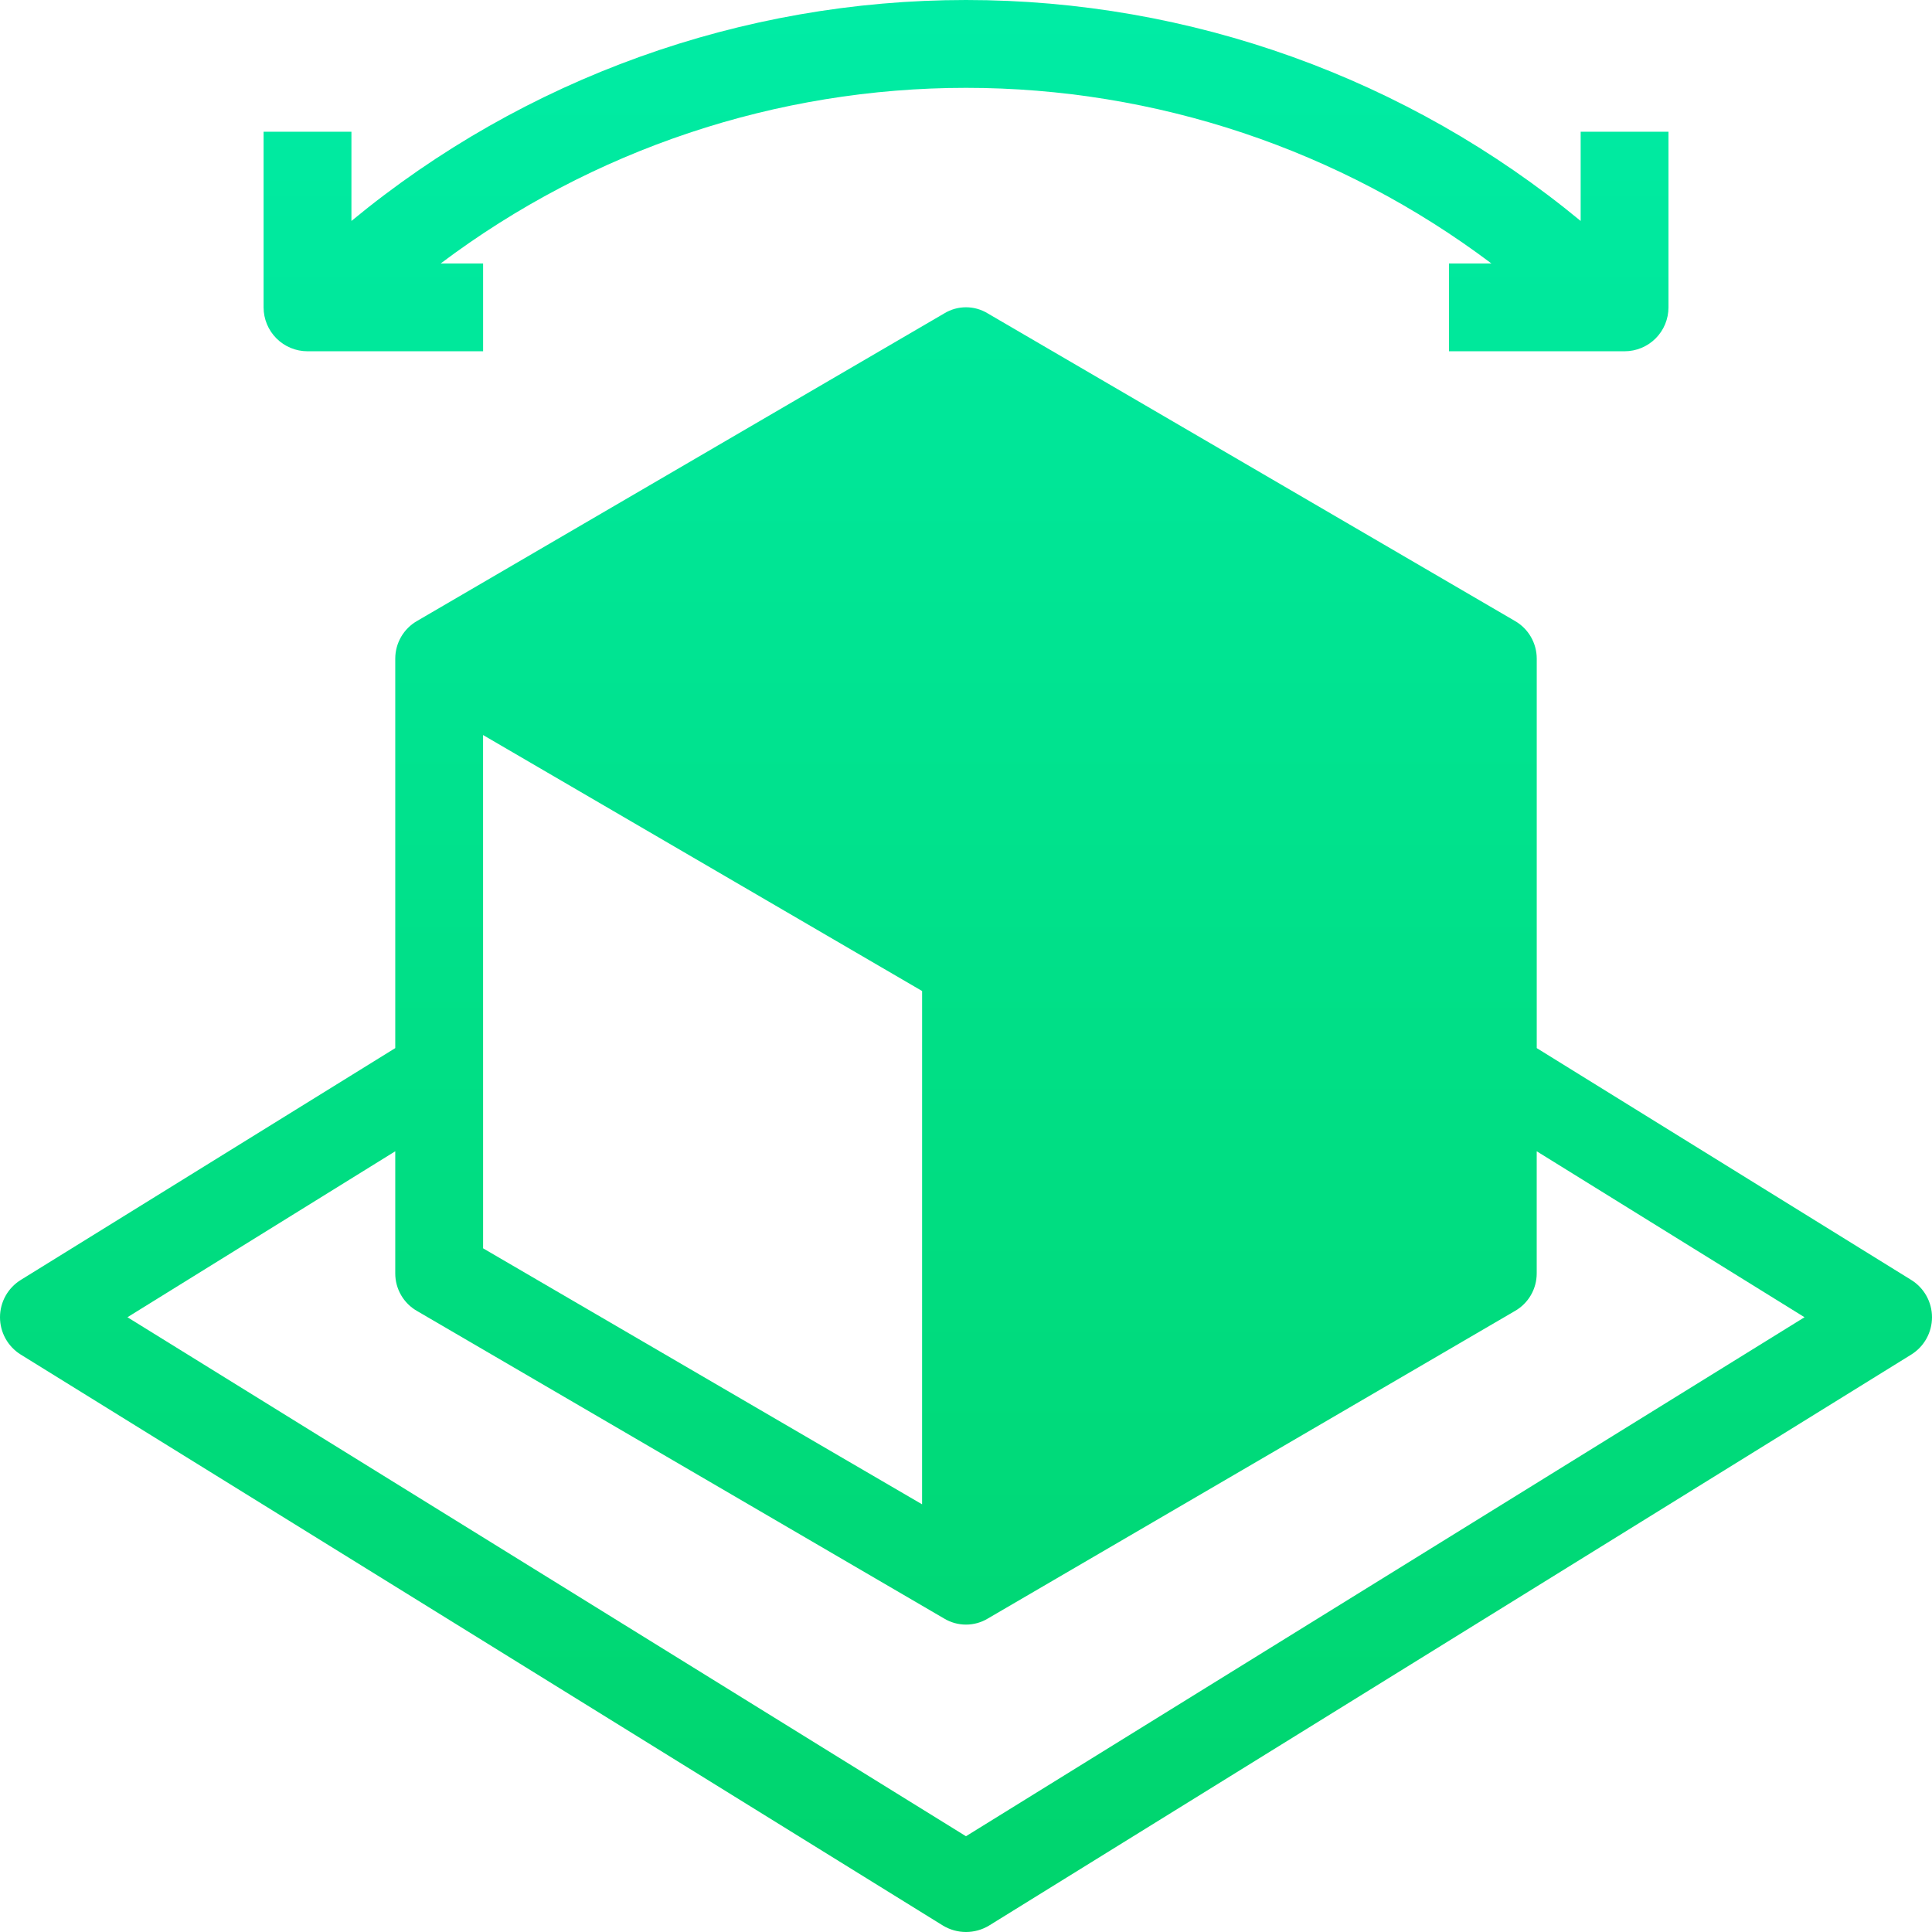 <svg xmlns="http://www.w3.org/2000/svg" xmlns:xlink="http://www.w3.org/1999/xlink" width="60px" height="60px" viewBox="0 0 60 60"><title>Combined Shape</title><defs><linearGradient x1="50%" y1="0%" x2="50%" y2="100%" id="linearGradient-1"><stop stop-color="#00ECA5" offset="0%"></stop><stop stop-color="#00D46C" offset="100%"></stop></linearGradient></defs><g id="Block-chain-home" stroke="none" stroke-width="1" fill="none" fill-rule="evenodd"><path d="M29.318,9.737 C29.736,9.478 30.264,9.478 30.682,9.737 L30.682,9.737 L47.043,19.282 C47.465,19.522 47.725,19.97 47.725,20.455 L47.725,20.455 L47.725,32.55 L59.355,39.75 C59.756,39.998 60,40.437 60,40.909 C60,41.381 59.756,41.819 59.355,42.068 L59.355,42.068 L30.723,59.796 C30.279,60.068 29.721,60.068 29.277,59.796 L29.277,59.796 L0.645,42.068 C0.244,41.819 0,41.381 0,40.909 C0,40.437 0.244,39.998 0.645,39.75 L0.645,39.75 L12.275,32.55 L12.275,20.455 C12.275,19.97 12.535,19.522 12.957,19.282 L12.957,19.282 Z M47.724,35.754 L47.724,39.545 C47.725,40.03 47.465,40.478 47.042,40.717 L47.042,40.717 L30.681,50.263 C30.263,50.517 29.737,50.517 29.318,50.263 L29.318,50.263 L12.957,40.717 C12.534,40.478 12.274,40.03 12.275,39.545 L12.275,39.545 L12.275,35.754 L3.958,40.908 L29.999,57.026 L56.041,40.908 L47.724,35.754 Z M15.002,22.827 L15.003,38.768 L28.636,46.718 L28.637,30.777 L15.002,22.827 Z M30.001,-8.52651283e-14 C36.968,-8.52651283e-14 43.717,2.426 49.089,6.862 L49.089,6.862 L49.089,4.091 L51.816,4.091 L51.816,9.546 C51.816,9.907 51.673,10.254 51.417,10.51 C51.161,10.765 50.814,10.909 50.453,10.909 L50.453,10.909 L50.453,10.909 L44.999,10.909 L44.999,8.182 L46.317,8.182 C41.614,4.642 35.888,2.728 30.001,2.728 C24.115,2.728 18.389,4.642 13.686,8.182 L13.686,8.182 L15.003,8.182 L15.003,10.909 L9.55,10.909 C9.188,10.909 8.841,10.765 8.586,10.51 C8.33,10.254 8.186,9.907 8.186,9.546 L8.186,9.546 L8.186,4.091 L10.914,4.091 L10.914,6.862 C16.286,2.426 23.035,-8.52651283e-14 30.001,-8.52651283e-14 Z" id="Combined-Shape" fill="url(#linearGradient-1)"></path></g></svg>